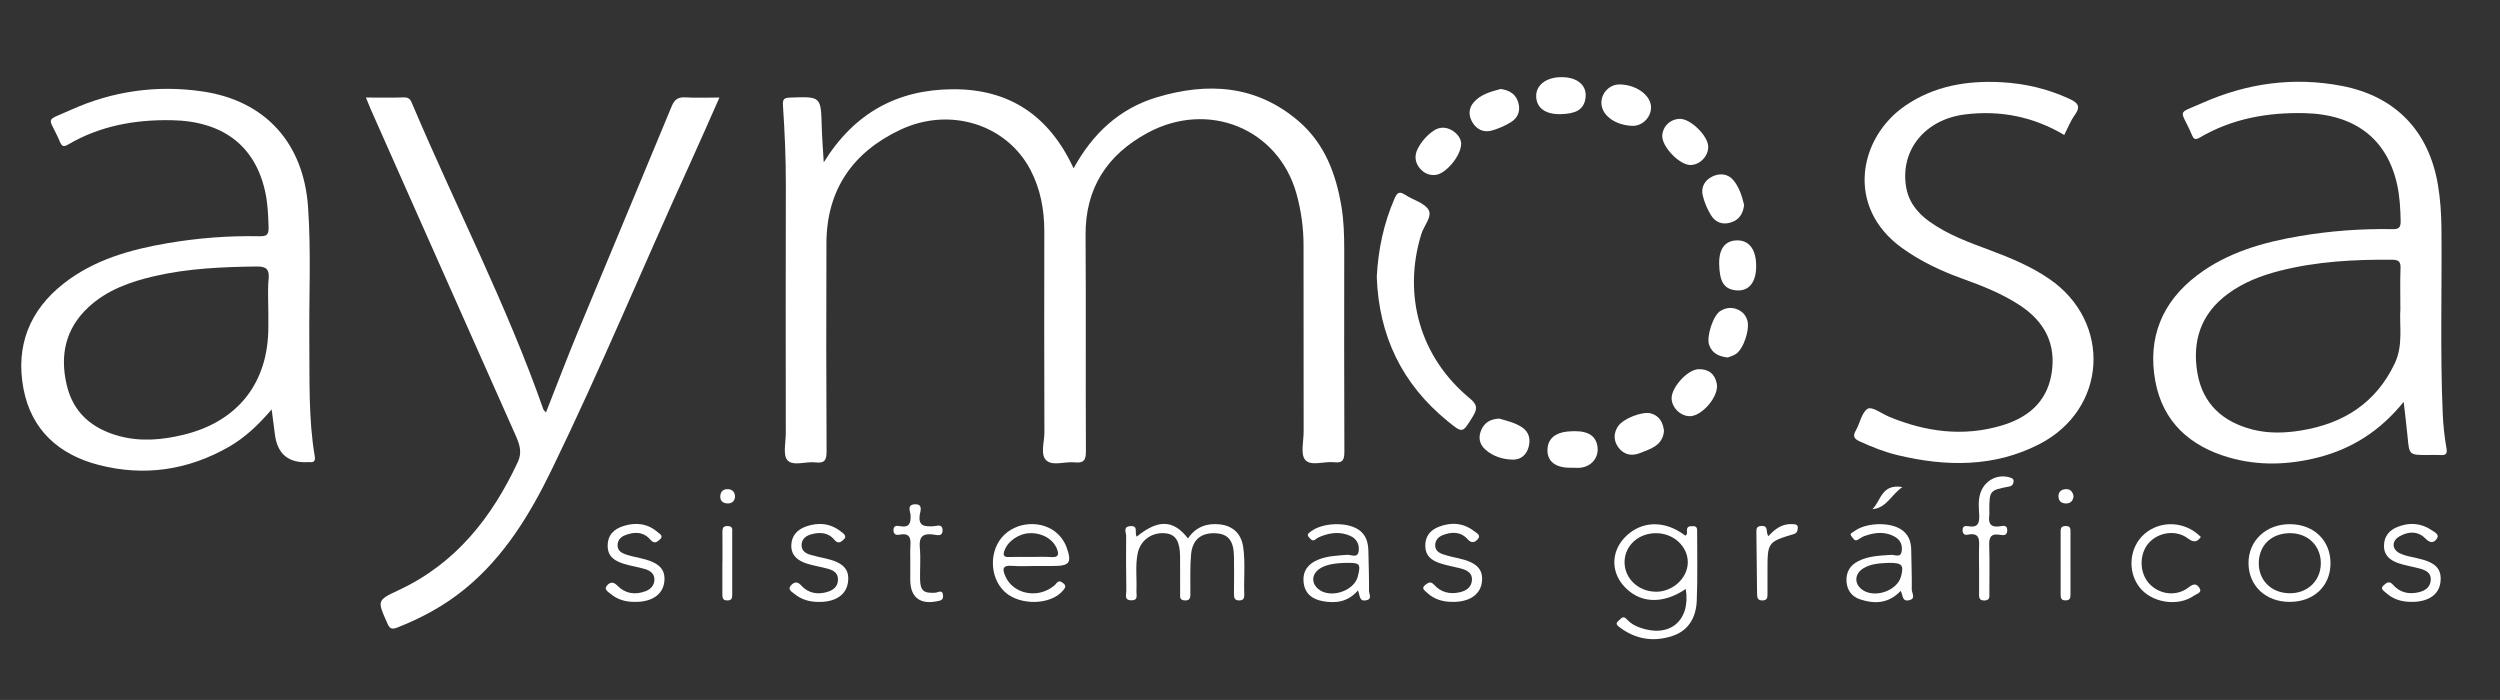 <?xml version="1.0" encoding="UTF-8"?> <svg xmlns="http://www.w3.org/2000/svg" id="Capa_1" viewBox="0 0 513.14 143.66"><rect x="0" y="0" width="513.14" height="143.66" fill="#333333" stroke="none"/><defs><style>.cls-1{fill:#fff;stroke-width:0px;}</style></defs><path class="cls-1" d="M220.37,34.54c3.93-7.18,9.45-12.28,17.08-14.57,10.44-3.14,20.46-2.54,29.13,4.93,5.35,4.61,7.67,10.85,8.78,17.64.46,2.86.55,5.73.55,8.61-.01,13.86-.03,27.71.03,41.57,0,1.6-.29,2.37-2.07,2.16-2.04-.25-4.78.88-5.96-.48-1.01-1.16-.33-3.82-.33-5.81-.01-12.73,0-25.47-.02-38.2,0-3.61-.49-7.18-1.46-10.66-3.73-13.31-18.07-19.22-30.57-12.45-8.23,4.46-12.77,11.28-12.71,20.95.1,14.82-.01,29.63.07,44.45.01,1.85-.52,2.4-2.28,2.22-1.98-.21-4.52.8-5.82-.38-1.33-1.21-.41-3.77-.42-5.73-.05-13.78-.04-27.55-.02-41.33,0-4.39-.78-8.6-2.8-12.51-4.84-9.36-16.5-13.14-26.74-8.32-9.73,4.58-15.15,12.29-15.18,23.29-.05,14.26-.05,28.51.03,42.77.01,1.82-.46,2.43-2.26,2.22-1.97-.24-4.6.83-5.76-.43-.98-1.07-.35-3.65-.35-5.56-.01-16.98-.04-33.96.01-50.94.02-5.45-.23-10.88-.59-16.3-.09-1.36.24-1.6,1.48-1.65,6.34-.23,6.31-.26,6.48,6.04.06,2.21.25,4.41.41,7.26,6.29-10.18,15.15-14.93,26.42-15.01,11.69-.09,19.88,5.44,24.87,16.25Z"></path><path class="cls-1" d="M112.06,84.67c2.19-5.55,4.27-11.04,6.51-16.46,6.41-15.48,12.91-30.92,19.3-46.4.59-1.43,1.34-1.91,2.84-1.82,2.2.13,4.42.03,6.96.03-2.11,4.75-4.05,9.2-6.06,13.61-9.54,20.9-18.33,42.13-28.38,62.79-4.46,9.17-9.73,17.85-17.78,24.44-4.17,3.42-8.86,5.96-13.88,7.94-1.19.47-1.59.23-2.09-.91-2.06-4.65-2.12-4.67,2.37-6.77,11.71-5.47,19.12-14.9,24.44-26.3.94-2.01.33-3.69-.46-5.47-6.9-15.51-13.8-31.03-20.69-46.54-3.04-6.84-6.08-13.69-9.11-20.53-.28-.64-.53-1.3-.92-2.26,2.78,0,5.3.06,7.83-.03,1.22-.04,1.44.78,1.78,1.58,8.85,20.85,19.28,41.01,26.8,62.43.07.21.29.36.55.66Z"></path><path class="cls-1" d="M423.69,27.7c-6.33-3.76-13.11-5.1-20.32-4.22-8.13,1-13.24,7.16-12.18,14.59.46,3.23,2.27,5.57,4.84,7.41,3.81,2.72,8.18,4.3,12.52,5.91,4.2,1.57,8.32,3.29,12.04,5.83,12.97,8.86,11.94,26.82-2.05,33.97-9.3,4.75-19.1,4.61-29.01,2.24-2.73-.65-5.32-1.69-7.87-2.86-1.07-.49-1.42-1.04-.75-2.2.88-1.51,1.21-3.76,2.47-4.48.88-.5,2.92,1.05,4.44,1.68,7.46,3.08,15.12,4.11,22.97,1.79,5.32-1.57,9.28-4.72,10.28-10.53,1.05-6.11-1.33-10.76-6.43-14.13-3.7-2.44-7.79-4.04-11.92-5.53-4.38-1.58-8.53-3.54-12.33-6.28-11.62-8.37-8.9-22.57.6-29.14,6-4.14,12.78-5.26,19.89-4.87,4.82.27,9.47,1.36,13.88,3.41,1.67.77,2.41,1.51,1.12,3.29-.88,1.21-1.43,2.66-2.17,4.1Z"></path><path class="cls-1" d="M282.59,56.8c.29-5.49,1.4-10.91,3.67-16.1.59-1.34,1.09-1.41,2.21-.68,1.6,1.05,3.91,1.61,4.75,3.05.81,1.39-.97,3.27-1.49,4.98-3.87,12.6-.23,25.32,9.95,33.71,1.71,1.41,1.52,2.28.55,3.85-2.05,3.31-1.99,3.37-5.08.85-9.35-7.62-14.14-17.49-14.56-29.65Z"></path><path class="cls-1" d="M233.31,110.16c4.41-3.62,7.55-3.5,10.53.36,1.54-2.3,3.74-3.16,6.42-2.9,2.79.27,4.52,1.9,4.92,4.7.45,3.19.1,6.4.21,9.6.02.69-.02,1.28-.95,1.32-1.02.04-1.17-.5-1.16-1.35.03-2.56.04-5.13,0-7.69-.05-3.13-1.14-4.55-3.57-4.73-3.04-.23-4.95,1.2-5.23,4.29-.24,2.62-.13,5.28-.15,7.91,0,.84.07,1.65-1.18,1.57-1.15-.07-.91-.89-.92-1.57-.01-2.48.01-4.97-.01-7.45-.03-3.11-.91-4.51-2.92-4.75-2.81-.33-5.27,1.4-5.8,4.2-.49,2.53-.13,5.11-.24,7.67-.03.78.43,1.92-1.08,1.88-1.52-.04-.97-1.21-.99-1.96-.06-3.76-.08-7.53-.04-11.29,0-.7-.7-1.85.84-1.98,1.77-.14.81,1.34,1.33,2.17Z"></path><path class="cls-1" d="M406.21,116.38c0-1.28-.04-2.56,0-3.84.06-1.67.22-3.32-2.35-2.79-.63.13-1.03-.21-1.03-.95,0-.88.63-.88,1.15-.79,2.07.37,2.35-.71,2.26-2.42-.08-1.42-.22-2.87.22-4.28.81-2.64,3.44-4.09,6.03-3.32.51.15.9.3.8.93-.09.5-.28.83-.87.94-4.04.76-4.08.83-4.1,4.9,0,.32.04.65,0,.96-.25,1.68.24,2.6,2.16,2.31.6-.09,1.55-.37,1.52.86-.03,1.19-.95.96-1.57.87-1.99-.3-2.18.75-2.13,2.36.1,3.19.03,6.39.03,9.59,0,.7.17,1.49-.96,1.54-1.25.06-1.16-.76-1.15-1.59.01-1.76,0-3.52,0-5.27Z"></path><path class="cls-1" d="M168.17,123.54c-1.91.05-3.66-.45-5.13-1.66-.48-.39-1.43-.86-.73-1.68.57-.66,1.28-1.01,2.15-.03,1.47,1.65,3.46,1.94,5.5,1.28,1.08-.35,1.98-1.05,2.04-2.39.06-1.43-.9-1.98-2.01-2.3-1.46-.42-2.98-.63-4.41-1.09-1.77-.57-3.2-1.62-3.16-3.72.04-1.99,1.22-3.25,3.03-3.89,2.59-.91,5.05-.65,7.23,1.1.42.34,1.24.85.54,1.53-.5.49-1.15,1.1-1.97.1-1.27-1.56-3.06-1.6-4.84-1.09-1.04.3-1.88.98-1.88,2.21,0,1.15.84,1.68,1.8,1.96.99.3,2.01.51,3.02.73,3.68.81,5.06,2.23,4.71,4.87-.34,2.59-2.5,4.08-5.89,4.08Z"></path><path class="cls-1" d="M130.22,123.54c-1.82,0-3.5-.47-4.89-1.65-.47-.4-1.43-.87-.77-1.67.58-.72,1.3-.91,2.18,0,1.6,1.65,3.63,1.93,5.76,1.13,1.03-.39,1.78-1.16,1.82-2.32.05-1.25-.83-1.89-1.87-2.21-1.45-.44-2.98-.64-4.42-1.1-1.73-.55-3.26-1.38-3.3-3.58-.05-2.3,1.26-3.55,3.26-4.18,2.52-.79,4.92-.52,6.98,1.25.37.32,1.3.79.51,1.49-.52.46-1.13,1.08-1.97.09-1.44-1.69-3.34-1.69-5.26-.91-.87.35-1.46,1-1.49,1.99-.04,1.07.72,1.59,1.56,1.89.97.34,2,.56,3.01.78,3.89.85,5.33,2.24,5.02,4.9-.31,2.63-2.61,4.17-6.12,4.1Z"></path><path class="cls-1" d="M298.1,123.54c-1.99,0-3.81-.54-5.26-1.94-.37-.36-1.21-.86-.32-1.52.55-.41,1.08-.89,1.83-.06,1.4,1.56,3.23,2.01,5.26,1.55,1.35-.3,2.43-1.04,2.52-2.51.09-1.47-1.04-2.05-2.27-2.37-1.47-.39-2.98-.62-4.41-1.12-1.56-.54-2.84-1.43-2.9-3.39-.06-2.06.98-3.35,2.77-4.05,2.55-.99,5.04-.83,7.26.9.45.36,1.49.79.75,1.63-.57.64-1.24.99-2.13-.01-1.38-1.56-3.25-1.53-5.09-.8-.86.34-1.47.98-1.53,1.97-.06,1.07.67,1.62,1.52,1.92,1.05.37,2.15.61,3.24.85,3.71.82,5.11,2.19,4.84,4.8-.28,2.64-2.57,4.21-6.08,4.15Z"></path><path class="cls-1" d="M495,123.54c-1.98,0-3.8-.5-5.28-1.87-.38-.36-1.27-.82-.49-1.5.51-.45,1.12-1.11,1.96-.13,1.37,1.58,3.22,2,5.24,1.53,1.32-.31,2.41-1,2.5-2.51.09-1.53-1.06-2.03-2.26-2.36-1.46-.4-2.98-.62-4.4-1.11-1.66-.58-2.97-1.57-2.94-3.61.03-1.93,1.09-3.14,2.76-3.82,2.45-.99,4.87-.82,7.07.69.56.39,1.67.85.97,1.79-.65.88-1.4.81-2.31-.12-1.53-1.56-3.49-1.47-5.3-.44-1.67.95-1.61,2.7.12,3.52,1.06.5,2.28.7,3.44.96,3.85.83,5.18,2.19,4.83,4.99-.31,2.52-2.54,4.02-5.93,3.99Z"></path><path class="cls-1" d="M451.74,110.22c-.79,1.09-1.49,1.17-2.68.28-2.43-1.83-6.06-1.27-8.03.97-1.99,2.27-1.93,6.17.15,8.36,2.12,2.25,5.58,2.65,8.04.74.87-.68,1.51-.88,2.14-.03.82,1.11-.48,1.33-.98,1.69-3.31,2.38-8.77,1.51-11.25-1.71-2.52-3.27-2.07-8.18.98-10.88,3.33-2.94,8.45-2.68,11.64.59Z"></path><path class="cls-1" d="M352.87,54.2c-.07-3.11,1.2-4.81,3.63-4.86,2.38-.05,3.8,1.65,3.95,4.71.19,3.87-1.48,5.95-4.41,5.51-2.22-.33-3.09-1.81-3.17-5.36Z"></path><path class="cls-1" d="M338.88,22.13c-.04,2.05-1.86,3.79-3.88,3.7-3.64-.15-6.42-2.31-6.3-4.9.09-2,1.77-3.62,3.73-3.6,3.49.04,6.5,2.28,6.46,4.79Z"></path><path class="cls-1" d="M346.75,85.42c-1.85-.06-3.5-1.66-3.64-3.52-.16-2.27,3.24-6.07,5.53-6.12,2.05-.05,3.34.95,3.74,2.97.52,2.55-3.06,6.76-5.63,6.68Z"></path><path class="cls-1" d="M322.59,96c-3.36.1-5.15-1.35-4.95-3.95.16-2.02,1.62-3.25,4.14-3.48,3.53-.33,5.43.48,6,2.55.65,2.35-.79,4.53-3.27,4.87-.63.09-1.27.01-1.91.01Z"></path><path class="cls-1" d="M307.73,85.92c1.54.45,3.28.83,4.74,1.83,1.43.98,1.71,2.5,1.27,4.07-.42,1.53-1.6,2.54-3.15,2.52-2.09-.02-4.13-.64-5.73-2.08-1.15-1.04-1.49-2.4-.85-3.93.67-1.6,1.87-2.31,3.71-2.41Z"></path><path class="cls-1" d="M299.92,29.46c-.02,2.57-3.18,6.21-5.23,6.44-1.38.16-2.52-.41-3.36-1.47-.92-1.18-1.01-2.57-.36-3.84.76-1.5,1.88-2.8,3.27-3.75,1.21-.83,2.57-.83,3.84-.06,1.17.71,1.82,1.76,1.83,2.69Z"></path><path class="cls-1" d="M307.99,18.26c1.94.26,3.19,1.13,3.67,2.86.46,1.66-.11,3.07-1.51,3.94-1.2.75-2.56,1.34-3.92,1.73-1.6.45-3.02-.12-3.93-1.56-.9-1.42-.92-2.95.18-4.22,1.47-1.71,3.61-2.21,5.52-2.74Z"></path><path class="cls-1" d="M320.26,23.43c-3.05.06-4.88-1.28-4.95-3.62-.07-2.28,1.99-3.92,5.01-3.97,3.6-.07,5.65,1.83,5.05,4.65-.43,2.02-1.93,2.88-5.1,2.94Z"></path><path class="cls-1" d="M341.55,88.39c-.24,3.07-2.74,3.73-4.92,4.6-1.69.68-3.35.39-4.48-1.2-.97-1.36-.97-2.85-.07-4.25,1.06-1.64,5.09-3.18,6.79-2.68,1.79.52,2.45,1.88,2.67,3.53Z"></path><path class="cls-1" d="M357.99,42.09c-.21,1.73-.98,3.02-2.71,3.57-1.77.56-3.22-.05-4.12-1.54-.74-1.21-1.31-2.58-1.65-3.95-.44-1.76.42-3.21,1.98-3.95,1.54-.74,3.23-.57,4.36.84,1.16,1.44,1.71,3.22,2.14,5.02Z"></path><path class="cls-1" d="M354.62,73.38c-1.86-.22-3.23-.88-3.82-2.62-.57-1.67.82-6.01,2.3-6.92,1.4-.87,2.88-.85,4.27.08.6.4.99,1,1.24,1.71.65,1.83-.72,6.06-2.37,7.07-.53.32-1.16.5-1.61.68Z"></path><path class="cls-1" d="M350.62,30.07c.06,1.93-1.65,3.75-3.58,3.8-2.28.07-6-3.8-5.85-6.08.13-1.92,1.72-3.39,3.66-3.39,2.18,0,5.71,3.47,5.77,5.66Z"></path><path class="cls-1" d="M186.85,115.56c0-1.12-.06-2.24.01-3.36.11-1.59.01-2.88-2.17-2.46-.64.12-1.3.05-1.3-.92,0-1.05.77-.92,1.34-.82,1.96.35,2.24-.62,2.17-2.28-.03-.72-.84-2.12.87-2.21,1.72-.09,1.15,1.36,1.03,2.07-.41,2.49,1.03,2.5,2.79,2.44.64-.03,1.8-.58,1.87.73.08,1.52-1.22,1.05-1.92.96-2.21-.29-2.94.53-2.74,2.74.2,2.14.01,4.31.05,6.47.05,2.33.75,2.89,3.13,2.74.57-.04,1.49-.77,1.59.58.08,1.06-.74,1.07-1.43,1.2-3.34.64-5.26-.91-5.3-4.29-.02-1.2,0-2.4,0-3.6Z"></path><path class="cls-1" d="M363,110.03c1.32-1.46,2.82-2.59,4.92-2.45.59.04,1.18.05,1.08.87-.06.54-.12.97-.87,1.19-5.26,1.57-5.34,1.73-5.34,7.27,0,1.68-.01,3.35,0,5.03,0,.7-.05,1.26-.97,1.3-1.01.04-1.17-.5-1.17-1.35-.03-4.23-.08-8.46-.14-12.68-.01-.71.06-1.18.98-1.25,1.66-.13.84,1.39,1.5,2.07Z"></path><path class="cls-1" d="M148.29,115.29c0-2,.02-4-.01-6-.01-.83.09-1.36,1.14-1.31,1.03.04.87.7.87,1.31,0,4.24,0,8.48,0,12.72,0,.71-.05,1.23-1,1.23-.92,0-1.02-.51-1.02-1.23.01-2.24,0-4.48,0-6.72Z"></path><path class="cls-1" d="M424.98,115.72c0,2.08,0,4.16,0,6.24,0,.68-.02,1.25-.97,1.27-.91.02-1.05-.43-1.05-1.18.02-4.32.02-8.64,0-12.96,0-.8.23-1.13,1.08-1.12.99,0,.94.61.94,1.27,0,2.16,0,4.32,0,6.48Z"></path><path class="cls-1" d="M384.32,104.51c1.75-1.64,1.81-5.27,6.16-4.54-2.36,1.64-3.25,4.3-6.16,4.54Z"></path><path class="cls-1" d="M425.61,101.86c-.1.91-.58,1.47-1.53,1.48-.93,0-1.55-.47-1.57-1.43-.02-.95.58-1.47,1.5-1.51.96-.04,1.44.54,1.6,1.46Z"></path><path class="cls-1" d="M150.86,102.06c-.13.9-.73,1.34-1.64,1.27-.93-.07-1.46-.62-1.37-1.58.08-.97.73-1.41,1.63-1.34.91.07,1.41.64,1.39,1.66Z"></path><path class="cls-1" d="M502.14,91.95c-.41-2.36-.66-4.76-.76-7.15-.54-12.64-.14-25.3-.26-37.95-.03-2.96-.22-5.91-.71-8.84-1.84-11.1-8.7-18.26-19.75-20.38-9.89-1.9-19.46-.55-28.59,3.49-5.57,2.46-4.48,1.09-2.12,6.68.37.88.79.89,1.59.42,6.62-3.88,13.86-5.16,21.43-5,10.44.23,17.03,5.31,19.08,14.78.52,2.43.65,4.9.7,7.39.03,1.46-.53,1.67-1.79,1.64-6.34-.1-12.64.36-18.89,1.42-7.55,1.28-14.84,3.33-21.07,8.04-7.25,5.48-10.23,12.88-8.61,21.73,1.53,8.37,7.12,13.37,15.12,15.68,6.06,1.75,12.19,1.54,18.27,0,6.94-1.77,12.73-5.41,17.59-11.42.3,2.69.58,4.88.79,7.07.35,3.84.33,3.84,4.06,3.84.88,0,1.77-.04,2.64.01,1.12.07,1.52-.17,1.29-1.48ZM492.7,63.29c-.27,3.43.65,7.47-1.16,11.29-3.86,8.15-10.52,12.35-19.18,13.77-3.34.55-6.7.66-10-.18-6.11-1.56-10.24-5.26-11.33-11.6-1.12-6.56.71-12.19,6.27-16.27,3.2-2.35,6.83-3.75,10.65-4.72,7.58-1.93,15.3-2.33,23.07-2.27,1.38.01,1.76.45,1.7,1.78-.1,2.56-.03,5.12-.03,8.2Z"></path><path class="cls-1" d="M64.59,93.57c-1.29-7.7-1.02-15.47-1.1-23.23-.09-9.29.39-18.59-.26-27.86-.92-13.17-8.83-21.83-21.65-23.71-9.33-1.37-18.4-.1-26.98,3.76-5.71,2.57-4.62,1.11-2.3,6.58.41.98.8,1.08,1.71.54,6.54-3.84,13.71-5.11,21.2-4.98,10.49.18,17.13,5.21,19.21,14.63.54,2.43.64,4.9.71,7.39.04,1.56-.47,1.83-1.89,1.8-6.34-.13-12.65.36-18.89,1.43-7.63,1.31-15.01,3.38-21.24,8.24-7.07,5.51-9.95,12.89-8.29,21.64,1.61,8.48,7.3,13.53,15.44,15.63,9.3,2.4,18.24,1.11,26.64-3.67,3.35-1.9,6.09-4.51,8.86-7.72.26,2,.47,3.55.66,5.1q.76,6.09,6.89,5.71c.08,0,.16,0,.24,0,1.02.11,1.2-.37,1.04-1.29ZM55.13,57.28c-.21,2.3-.05,4.64-.05,6.97v2.88c0,11.39-6.19,19.36-17.34,22.09-4.38,1.07-8.83,1.49-13.3.28-5.53-1.51-9.4-4.76-10.74-10.46-1.44-6.11-.28-11.61,4.48-16.01,3.82-3.53,8.58-5.21,13.53-6.35,6.9-1.6,13.94-1.89,21-1.98,1.96-.03,2.61.59,2.43,2.59Z"></path><path class="cls-1" d="M348.35,109.16c0-.57.04-1.15-.8-1.16-.67,0-1.32-.05-1.3.93,0,.35.14.8-.34,1.01-4.24-3.27-9.16-3.09-12.49.45-2.61,2.78-2.76,6.7-.38,9.59,3.21,3.88,8.08,4.22,12.98.91,1.03,6.54-3.35,10.17-9.53,7.89-.99-.37-1.88-.88-2.58-1.67-.8-.91-1.21-.07-1.72.34-.69.55-.25.93.22,1.28,3.31,2.52,7,3.08,10.88,1.8,3.38-1.12,4.84-3.89,4.98-7.22.19-4.71.07-9.44.08-14.16ZM339.82,121.45c-3.57-.04-6.41-2.77-6.37-6.12.04-3.36,2.89-5.93,6.53-5.89,3.59.03,6.5,2.77,6.45,6.05-.06,3.23-3.13,6.01-6.61,5.97Z"></path><path class="cls-1" d="M207.76,116.14c1.59.14,3.2.03,4.81.03,1.2,0,2.4,0,3.61,0,3.38,0,3.88-.67,2.73-3.87-.27-.74-.7-1.45-1.19-2.06-2.71-3.37-8.34-3.58-11.59-.46-3.14,3.01-3.11,8.68.07,11.67,3.11,2.93,9.57,2.76,12.02-.28.4-.49.69-.87.1-1.39-.54-.48-1.03-.7-1.56.03-.23.31-.57.56-.9.78-3.29,2.28-7.91,1.19-9.45-2.2-.66-1.44-.8-2.43,1.36-2.24ZM206.14,113.1c.61-1.92,2.88-3.56,5.16-3.66,2.57-.11,4.86,1.21,5.65,3.23.46,1.19.27,1.77-1.18,1.67-1.43-.1-2.88-.02-4.32-.02s-2.88-.04-4.32.01c-.98.04-1.31-.25-1-1.24Z"></path><path class="cls-1" d="M281,121.33c.02-2.72-.07-5.44-.13-8.15-.04-1.84-.46-3.49-2.15-4.55-2.47-1.55-7.32-1.33-9.63.44-.45.34-.98.63-.37,1.27.38.4.71.88,1.37.32.36-.3.82-.49,1.27-.66,1.94-.72,3.89-.87,5.83.01,1.35.62,1.88,1.83,1.68,3.16-.23,1.49-1.57.64-2.38.71-2,.17-4.01.22-5.88.98-2.04.82-3.26,2.26-3.04,4.62.22,2.39,1.82,3.52,3.92,3.91,2.6.48,5.12.23,7.25-2.2.41,1.11.26,2.27,1.61,2.04,1.4-.24.65-1.26.65-1.9ZM278.71,118.29c-.77,3.13-5.86,4.68-8.23,2.52-1.42-1.3-1.2-3.09.53-4.17,1.15-.73,2.97-1.09,5.56-1.11,2.56-.02,2.76.24,2.14,2.76Z"></path><path class="cls-1" d="M392.4,121.03c.05-2.72-.09-5.43-.11-8.15-.02-1.8-.59-3.29-2.17-4.27-2.49-1.54-7.29-1.31-9.6.49-.31.24-1.01.42-.45,1.03.34.37.56,1.07,1.31.63.41-.24.8-.55,1.25-.71,2.18-.79,4.37-1.06,6.46.23,1.07.66,1.44,1.77,1.23,2.93-.25,1.35-1.43.62-2.16.68-2.31.16-4.63.21-6.76,1.3-1.68.86-2.49,2.23-2.4,4.08.1,1.86,1.06,3.19,2.84,3.77,3,.97,5.83.84,8.28-1.75.51.81.23,2.26,1.74,1.91,1.45-.33.54-1.46.55-2.17ZM390.2,118.3c-.79,3.03-5.58,4.61-8.08,2.66-1.59-1.25-1.44-3.23.38-4.33,1.71-1.03,3.64-1,5.14-1.1,2.81-.02,3.17.44,2.56,2.77Z"></path><path class="cls-1" d="M470.12,107.59c-4.96-.06-8.63,3.36-8.6,8.03.03,4.62,3.52,7.91,8.42,7.92,4.94.02,8.38-3.21,8.41-7.87.03-4.69-3.36-8.02-8.24-8.08ZM469.68,121.76c-3.65-.16-6.16-2.8-6.05-6.36.11-3.67,2.81-6.07,6.67-5.96,3.61.11,6.15,2.77,6.06,6.34-.09,3.6-2.93,6.15-6.67,5.98Z"></path></svg> 